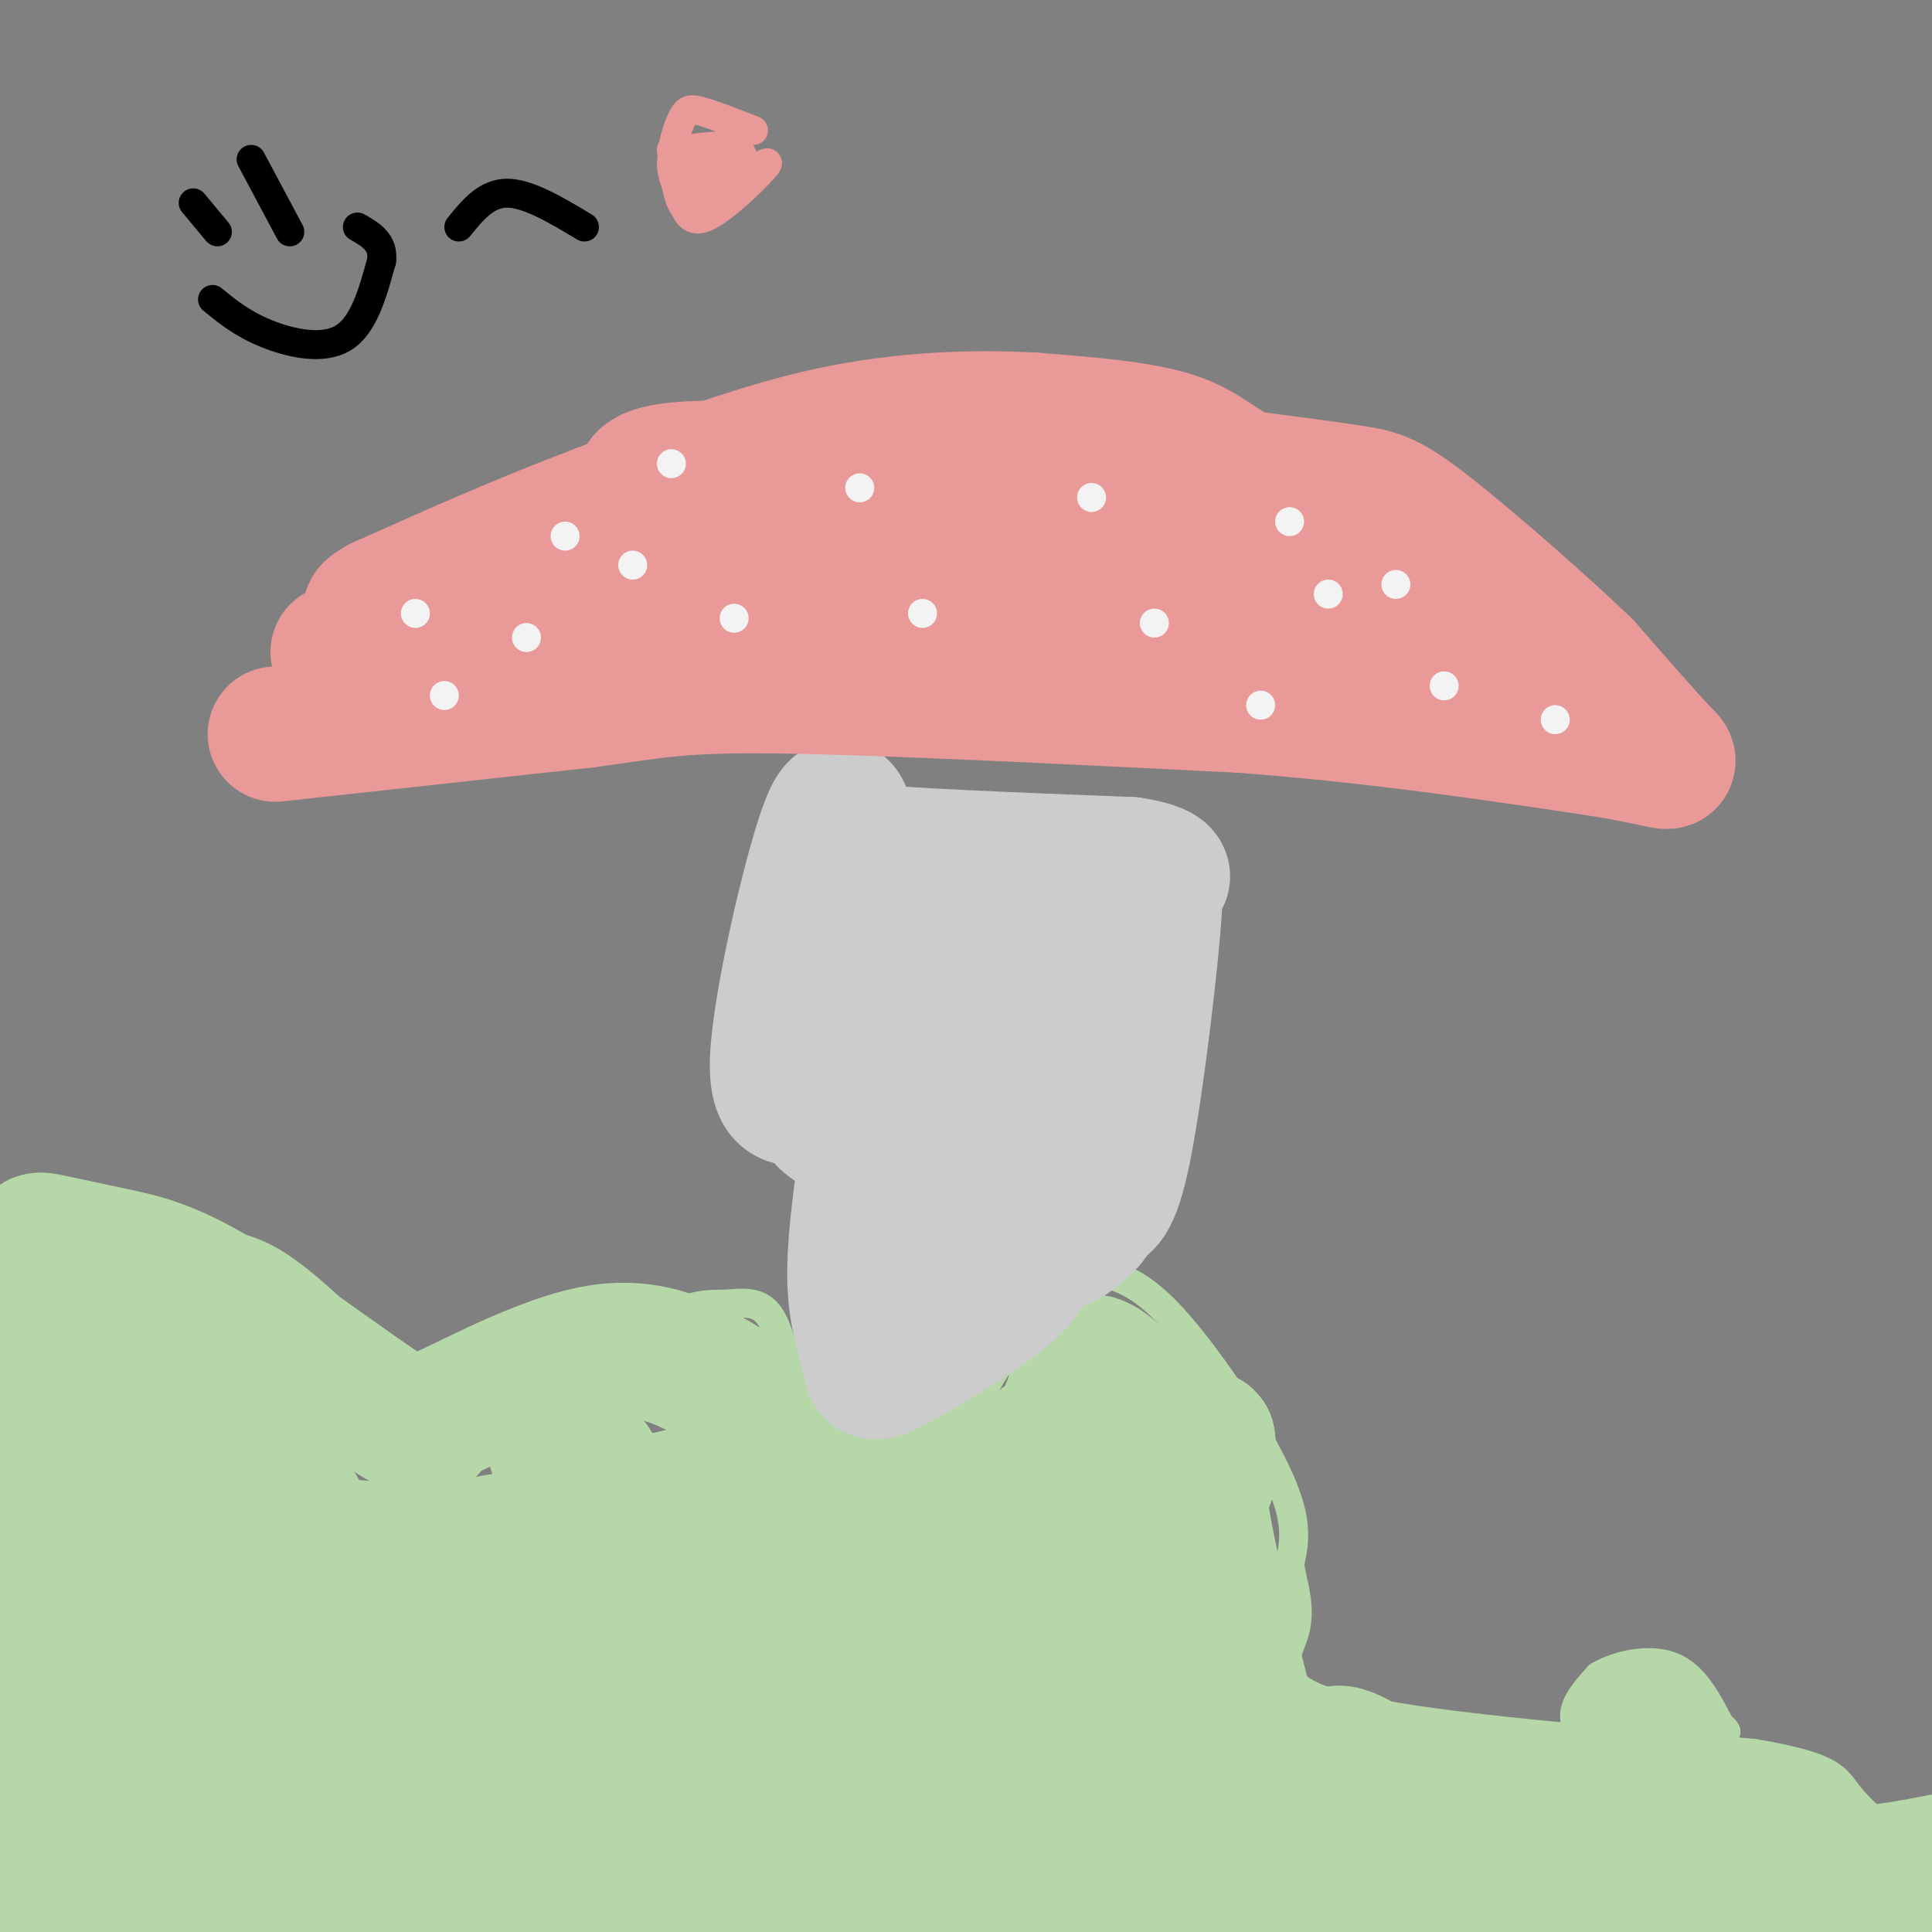 <svg viewBox='0 0 400 400' version='1.1' xmlns='http://www.w3.org/2000/svg' xmlns:xlink='http://www.w3.org/1999/xlink'><rect x="0" y="0" width="400" height="400" fill="#808080" stroke="none"/><g fill='none' stroke='#b6d7a8' stroke-width='6' stroke-linecap='round' stroke-linejoin='round'><path d='M12,262c0.000,0.000 -14.000,-4.000 -14,-4'/><path d='M0,257c4.500,-2.000 9.000,-4.000 16,-4c7.000,0.000 16.500,2.000 26,4'/><path d='M42,257c6.786,1.024 10.750,1.583 17,6c6.250,4.417 14.786,12.690 19,18c4.214,5.310 4.107,7.655 4,10'/><path d='M82,291c1.905,3.202 4.667,6.208 8,8c3.333,1.792 7.238,2.369 15,-2c7.762,-4.369 19.381,-13.685 31,-23'/><path d='M136,274c7.488,-4.393 10.708,-3.875 14,-4c3.292,-0.125 6.655,-0.893 9,2c2.345,2.893 3.673,9.446 5,16'/><path d='M164,288c2.143,5.131 5.000,9.958 10,13c5.000,3.042 12.143,4.298 17,4c4.857,-0.298 7.429,-2.149 10,-4'/><path d='M201,301c1.187,-2.147 -0.847,-5.514 2,-12c2.847,-6.486 10.574,-16.093 15,-21c4.426,-4.907 5.550,-5.116 7,-5c1.450,0.116 3.225,0.558 5,1'/><path d='M230,264c2.455,0.748 6.091,2.118 11,7c4.909,4.882 11.091,13.276 16,21c4.909,7.724 8.545,14.778 10,20c1.455,5.222 0.727,8.611 0,12'/><path d='M267,324c0.714,4.250 2.500,8.875 1,14c-1.500,5.125 -6.286,10.750 9,15c15.286,4.250 50.643,7.125 86,10'/><path d='M363,363c17.095,2.893 16.833,5.125 20,9c3.167,3.875 9.762,9.393 12,11c2.238,1.607 0.119,-0.696 -2,-3'/><path d='M330,363c-2.083,-2.667 -4.167,-5.333 -4,-8c0.167,-2.667 2.583,-5.333 5,-8'/><path d='M331,347c3.667,-2.222 10.333,-3.778 15,-2c4.667,1.778 7.333,6.889 10,12'/><path d='M356,357c1.833,2.167 1.417,1.583 1,1'/></g>
<g fill='none' stroke='#b6d7a8' stroke-width='28' stroke-linecap='round' stroke-linejoin='round'><path d='M235,289c-3.417,-3.583 -6.833,-7.167 -9,-7c-2.167,0.167 -3.083,4.083 -4,8'/><path d='M222,290c-1.115,2.362 -1.901,4.268 -2,9c-0.099,4.732 0.489,12.289 5,13c4.511,0.711 12.945,-5.424 15,-9c2.055,-3.576 -2.270,-4.593 -7,-5c-4.730,-0.407 -9.865,-0.203 -15,0'/><path d='M218,298c-3.470,0.471 -4.645,1.648 -3,11c1.645,9.352 6.111,26.878 11,33c4.889,6.122 10.201,0.841 13,-1c2.799,-1.841 3.085,-0.240 3,-4c-0.085,-3.760 -0.543,-12.880 -1,-22'/><path d='M241,315c1.578,-4.533 6.022,-4.867 8,-7c1.978,-2.133 1.489,-6.067 1,-10'/><path d='M250,298c-1.000,-1.556 -4.000,-0.444 -1,17c3.000,17.444 12.000,51.222 21,85'/><path d='M270,400c4.000,15.167 3.500,10.583 3,6'/><path d='M322,404c0.000,0.000 91.000,-10.000 91,-10'/><path d='M404,385c-8.917,1.780 -17.834,3.560 -28,3c-10.166,-0.560 -21.581,-3.459 -28,-5c-6.419,-1.541 -7.844,-1.722 -7,-3c0.844,-1.278 3.955,-3.651 5,-6c1.045,-2.349 0.022,-4.675 -1,-7'/><path d='M345,367c-0.655,-2.333 -1.792,-4.667 -3,-6c-1.208,-1.333 -2.488,-1.667 -3,-1c-0.512,0.667 -0.256,2.333 0,4'/><path d='M339,364c3.289,3.689 11.511,10.911 18,14c6.489,3.089 11.244,2.044 16,1'/><path d='M373,379c-10.711,-1.222 -45.489,-4.778 -68,-5c-22.511,-0.222 -32.756,2.889 -43,6'/><path d='M262,380c-5.838,2.016 1.065,4.057 6,4c4.935,-0.057 7.900,-2.211 20,-1c12.100,1.211 33.335,5.788 32,7c-1.335,1.212 -25.238,-0.939 -36,-4c-10.762,-3.061 -8.381,-7.030 -6,-11'/><path d='M278,375c-2.000,-4.911 -4.000,-11.689 -1,-12c3.000,-0.311 11.000,5.844 19,12'/><path d='M296,375c-12.281,0.761 -52.484,-3.338 -77,-2c-24.516,1.338 -33.344,8.111 -55,15c-21.656,6.889 -56.138,13.893 -88,14c-31.862,0.107 -61.103,-6.684 -41,-7c20.103,-0.316 89.552,5.842 159,12'/><path d='M232,402c-92.838,-1.811 -185.676,-3.621 -191,-6c-5.324,-2.379 76.866,-5.325 134,-5c57.134,0.325 89.211,3.922 93,3c3.789,-0.922 -20.711,-6.364 -36,-11c-15.289,-4.636 -21.368,-8.468 -62,-8c-40.632,0.468 -115.816,5.234 -191,10'/><path d='M50,390c81.247,4.900 162.494,9.799 184,10c21.506,0.201 -16.730,-4.297 -38,-7c-21.270,-2.703 -25.573,-3.612 -67,0c-41.427,3.612 -119.979,11.746 -125,12c-5.021,0.254 63.490,-7.373 132,-15'/><path d='M136,390c-3.652,-8.046 -78.783,-20.661 -112,-29c-33.217,-8.339 -24.519,-12.403 -22,-16c2.519,-3.597 -1.139,-6.727 2,-5c3.139,1.727 13.076,8.311 18,14c4.924,5.689 4.835,10.483 4,12c-0.835,1.517 -2.418,-0.241 -4,-2'/><path d='M22,364c-4.667,-5.667 -14.333,-18.833 -24,-32'/><path d='M0,296c0.333,8.356 0.667,16.711 2,23c1.333,6.289 3.667,10.511 4,6c0.333,-4.511 -1.333,-17.756 -3,-31'/><path d='M3,294c0.143,-11.417 2.000,-24.458 3,-31c1.000,-6.542 1.143,-6.583 4,-6c2.857,0.583 8.429,1.792 14,3'/><path d='M24,260c5.155,1.083 11.042,2.292 22,9c10.958,6.708 26.988,18.917 35,24c8.012,5.083 8.006,3.042 8,1'/><path d='M89,294c7.778,-3.311 23.222,-12.089 35,-14c11.778,-1.911 19.889,3.044 28,8'/><path d='M152,288c6.536,4.095 8.875,10.333 15,12c6.125,1.667 16.036,-1.238 21,-1c4.964,0.238 4.982,3.619 5,7'/><path d='M193,306c3.405,2.391 9.418,4.868 4,4c-5.418,-0.868 -22.266,-5.080 -41,-3c-18.734,2.080 -39.352,10.451 -58,13c-18.648,2.549 -35.324,-0.726 -52,-4'/><path d='M46,316c-10.458,-0.979 -10.603,-1.425 -3,0c7.603,1.425 22.956,4.722 19,-3c-3.956,-7.722 -27.219,-26.464 -37,-34c-9.781,-7.536 -6.080,-3.868 -5,-1c1.080,2.868 -0.460,4.934 -2,7'/><path d='M18,285c-0.546,2.428 -0.912,4.999 4,10c4.912,5.001 15.100,12.433 20,19c4.900,6.567 4.512,12.268 4,16c-0.512,3.732 -1.146,5.495 -5,4c-3.854,-1.495 -10.927,-6.247 -18,-11'/><path d='M23,323c-3.334,-2.915 -2.670,-4.704 0,-7c2.670,-2.296 7.344,-5.100 6,-5c-1.344,0.100 -8.708,3.104 21,13c29.708,9.896 96.488,26.685 122,32c25.512,5.315 9.756,-0.842 -6,-7'/><path d='M166,349c-26.707,2.830 -90.474,13.405 -126,17c-35.526,3.595 -42.811,0.211 -22,0c20.811,-0.211 69.718,2.751 82,1c12.282,-1.751 -12.062,-8.215 -28,-12c-15.938,-3.785 -23.469,-4.893 -31,-6'/><path d='M41,349c-5.481,-1.074 -3.683,-0.760 -3,-2c0.683,-1.240 0.252,-4.034 9,-4c8.748,0.034 26.675,2.896 41,3c14.325,0.104 25.049,-2.549 30,-6c4.951,-3.451 4.129,-7.700 3,-12c-1.129,-4.300 -2.564,-8.650 -4,-13'/><path d='M117,315c1.369,-4.155 6.792,-8.042 6,-11c-0.792,-2.958 -7.798,-4.988 -8,-4c-0.202,0.988 6.399,4.994 13,9'/><path d='M128,309c8.980,3.255 24.931,6.891 31,12c6.069,5.109 2.256,11.689 5,17c2.744,5.311 12.047,9.353 10,10c-2.047,0.647 -15.442,-2.101 -22,-5c-6.558,-2.899 -6.279,-5.950 -6,-9'/><path d='M146,334c-1.147,-2.944 -1.014,-5.803 9,-5c10.014,0.803 29.910,5.268 40,10c10.090,4.732 10.375,9.732 11,14c0.625,4.268 1.591,7.803 0,10c-1.591,2.197 -5.740,3.056 -8,0c-2.260,-3.056 -2.630,-10.028 -3,-17'/><path d='M195,346c-0.119,-5.012 1.083,-9.042 3,-11c1.917,-1.958 4.548,-1.845 5,-3c0.452,-1.155 -1.274,-3.577 -3,-6'/><path d='M222,336c4.000,4.250 8.000,8.500 10,14c2.000,5.500 2.000,12.250 2,19'/><path d='M234,369c-0.533,3.978 -2.867,4.422 -4,4c-1.133,-0.422 -1.067,-1.711 -1,-3'/></g>
<g fill='none' stroke='#cccccc' stroke-width='28' stroke-linecap='round' stroke-linejoin='round'><path d='M179,242c-1.083,8.250 -2.167,16.500 -2,23c0.167,6.500 1.583,11.250 3,16'/><path d='M180,281c0.486,3.477 0.203,4.169 6,1c5.797,-3.169 17.676,-10.199 23,-15c5.324,-4.801 4.093,-7.372 1,-10c-3.093,-2.628 -8.046,-5.314 -13,-8'/><path d='M197,249c-4.681,-0.964 -9.884,0.626 -9,1c0.884,0.374 7.856,-0.467 13,-2c5.144,-1.533 8.462,-3.759 3,-6c-5.462,-2.241 -19.703,-4.497 -27,-7c-7.297,-2.503 -7.648,-5.251 -8,-8'/><path d='M169,227c-3.583,-0.202 -8.542,3.292 -8,-8c0.542,-11.292 6.583,-37.369 10,-47c3.417,-9.631 4.208,-2.815 5,4'/><path d='M176,176c10.500,1.167 34.250,2.083 58,3'/><path d='M234,179c10.029,1.501 6.100,3.753 5,3c-1.100,-0.753 0.627,-4.510 0,6c-0.627,10.510 -3.608,35.289 -6,48c-2.392,12.711 -4.196,13.356 -6,14'/><path d='M227,250c-1.366,2.891 -1.780,3.120 -4,5c-2.220,1.880 -6.244,5.411 -8,-4c-1.756,-9.411 -1.242,-31.765 -3,-40c-1.758,-8.235 -5.788,-2.353 -8,3c-2.212,5.353 -2.606,10.176 -3,15'/><path d='M201,229c-0.579,3.186 -0.527,3.650 0,5c0.527,1.350 1.530,3.587 3,-2c1.470,-5.587 3.409,-18.997 3,-27c-0.409,-8.003 -3.165,-10.600 -5,-13c-1.835,-2.400 -2.750,-4.602 -7,-3c-4.250,1.602 -11.837,7.008 -13,11c-1.163,3.992 4.096,6.569 9,6c4.904,-0.569 9.452,-4.285 14,-8'/><path d='M205,198c2.737,-2.654 2.579,-5.289 2,-7c-0.579,-1.711 -1.581,-2.498 -4,-2c-2.419,0.498 -6.256,2.283 -11,8c-4.744,5.717 -10.395,15.368 -14,20c-3.605,4.632 -5.163,4.247 0,6c5.163,1.753 17.047,5.644 23,3c5.953,-2.644 5.977,-11.822 6,-21'/><path d='M207,205c0.711,-4.956 -0.511,-6.844 1,-7c1.511,-0.156 5.756,1.422 10,3'/></g>
<g fill='none' stroke='#ea9999' stroke-width='28' stroke-linecap='round' stroke-linejoin='round'><path d='M57,152c0.000,0.000 64.000,-7.000 64,-7'/><path d='M121,145c14.578,-1.933 19.022,-3.267 40,-3c20.978,0.267 58.489,2.133 96,4'/><path d='M257,146c28.333,2.167 51.167,5.583 74,9'/><path d='M331,155c15.111,2.422 15.889,3.978 13,1c-2.889,-2.978 -9.444,-10.489 -16,-18'/><path d='M328,138c-9.024,-8.679 -23.583,-21.375 -32,-28c-8.417,-6.625 -10.690,-7.179 -16,-8c-5.310,-0.821 -13.655,-1.911 -22,-3'/><path d='M258,99c-5.467,-2.067 -8.133,-5.733 -15,-8c-6.867,-2.267 -17.933,-3.133 -29,-4'/><path d='M214,87c-11.711,-0.667 -26.489,-0.333 -42,3c-15.511,3.333 -31.756,9.667 -48,16'/><path d='M124,106c-15.500,5.833 -30.250,12.417 -45,19'/><path d='M79,125c-5.988,3.119 1.542,1.417 1,3c-0.542,1.583 -9.155,6.452 -10,7c-0.845,0.548 6.077,-3.226 13,-7'/><path d='M83,128c8.298,-1.702 22.542,-2.458 47,0c24.458,2.458 59.131,8.131 88,10c28.869,1.869 51.935,-0.065 75,-2'/><path d='M293,136c11.899,-0.854 4.148,-1.988 -6,-6c-10.148,-4.012 -22.692,-10.901 -43,-17c-20.308,-6.099 -48.382,-11.408 -69,-14c-20.618,-2.592 -33.782,-2.467 -39,-1c-5.218,1.467 -2.491,4.276 1,6c3.491,1.724 7.745,2.362 12,3'/><path d='M149,107c21.777,5.571 70.219,17.998 84,20c13.781,2.002 -7.097,-6.423 -26,-11c-18.903,-4.577 -35.829,-5.308 -41,-5c-5.171,0.308 1.415,1.654 8,3'/><path d='M174,114c8.044,1.311 24.156,3.089 30,4c5.844,0.911 1.422,0.956 -3,1'/></g>
<g fill='none' stroke='#f3f3f3' stroke-width='6' stroke-linecap='round' stroke-linejoin='round'><path d='M139,96c0.000,0.000 0.000,0.000 0,0'/><path d='M152,128c0.000,0.000 0.000,0.000 0,0'/><path d='M226,103c0.000,0.000 0.000,0.000 0,0'/><path d='M239,129c0.000,0.000 0.000,0.000 0,0'/><path d='M191,127c0.000,0.000 0.000,0.000 0,0'/><path d='M178,101c0.000,0.000 0.000,0.000 0,0'/><path d='M109,132c0.000,0.000 0.000,0.000 0,0'/><path d='M92,144c0.000,0.000 0.000,0.000 0,0'/><path d='M86,127c0.000,0.000 0.000,0.000 0,0'/><path d='M117,111c0.000,0.000 0.000,0.000 0,0'/><path d='M131,117c0.000,0.000 0.000,0.000 0,0'/><path d='M261,146c0.000,0.000 0.000,0.000 0,0'/><path d='M322,149c0.000,0.000 0.000,0.000 0,0'/><path d='M299,142c0.000,0.000 0.000,0.000 0,0'/><path d='M275,123c0.000,0.000 0.000,0.000 0,0'/><path d='M289,121c0.000,0.000 0.000,0.000 0,0'/><path d='M267,108c0.000,0.000 0.000,0.000 0,0'/></g>
<g fill='none' stroke='#000000' stroke-width='6' stroke-linecap='round' stroke-linejoin='round'><path d='M44,62c3.044,2.489 6.089,4.978 11,7c4.911,2.022 11.689,3.578 16,1c4.311,-2.578 6.156,-9.289 8,-16'/><path d='M79,54c0.500,-3.833 -2.250,-5.417 -5,-7'/><path d='M40,42c0.000,0.000 5.000,6.000 5,6'/><path d='M52,33c0.000,0.000 8.000,15.000 8,15'/><path d='M95,47c2.833,-3.500 5.667,-7.000 10,-7c4.333,0.000 10.167,3.500 16,7'/></g>
<g fill='none' stroke='#ea9999' stroke-width='6' stroke-linecap='round' stroke-linejoin='round'><path d='M139,31c0.667,6.083 1.333,12.167 4,13c2.667,0.833 7.333,-3.583 12,-8'/><path d='M155,36c3.190,-2.119 5.167,-3.417 3,-1c-2.167,2.417 -8.476,8.548 -12,10c-3.524,1.452 -4.262,-1.774 -5,-5'/><path d='M141,40c-1.286,-1.964 -2.000,-4.375 -2,-6c-0.000,-1.625 0.714,-2.464 3,-3c2.286,-0.536 6.143,-0.768 10,-1'/><path d='M152,30c2.310,1.536 3.083,5.875 1,8c-2.083,2.125 -7.024,2.036 -8,1c-0.976,-1.036 2.012,-3.018 5,-5'/><path d='M150,34c-0.774,0.143 -5.208,3.000 -5,3c0.208,-0.000 5.060,-2.857 5,-4c-0.060,-1.143 -5.030,-0.571 -10,0'/><path d='M140,33c-1.429,-1.643 0.000,-5.750 1,-8c1.000,-2.250 1.571,-2.643 4,-2c2.429,0.643 6.714,2.321 11,4'/></g>
</svg>